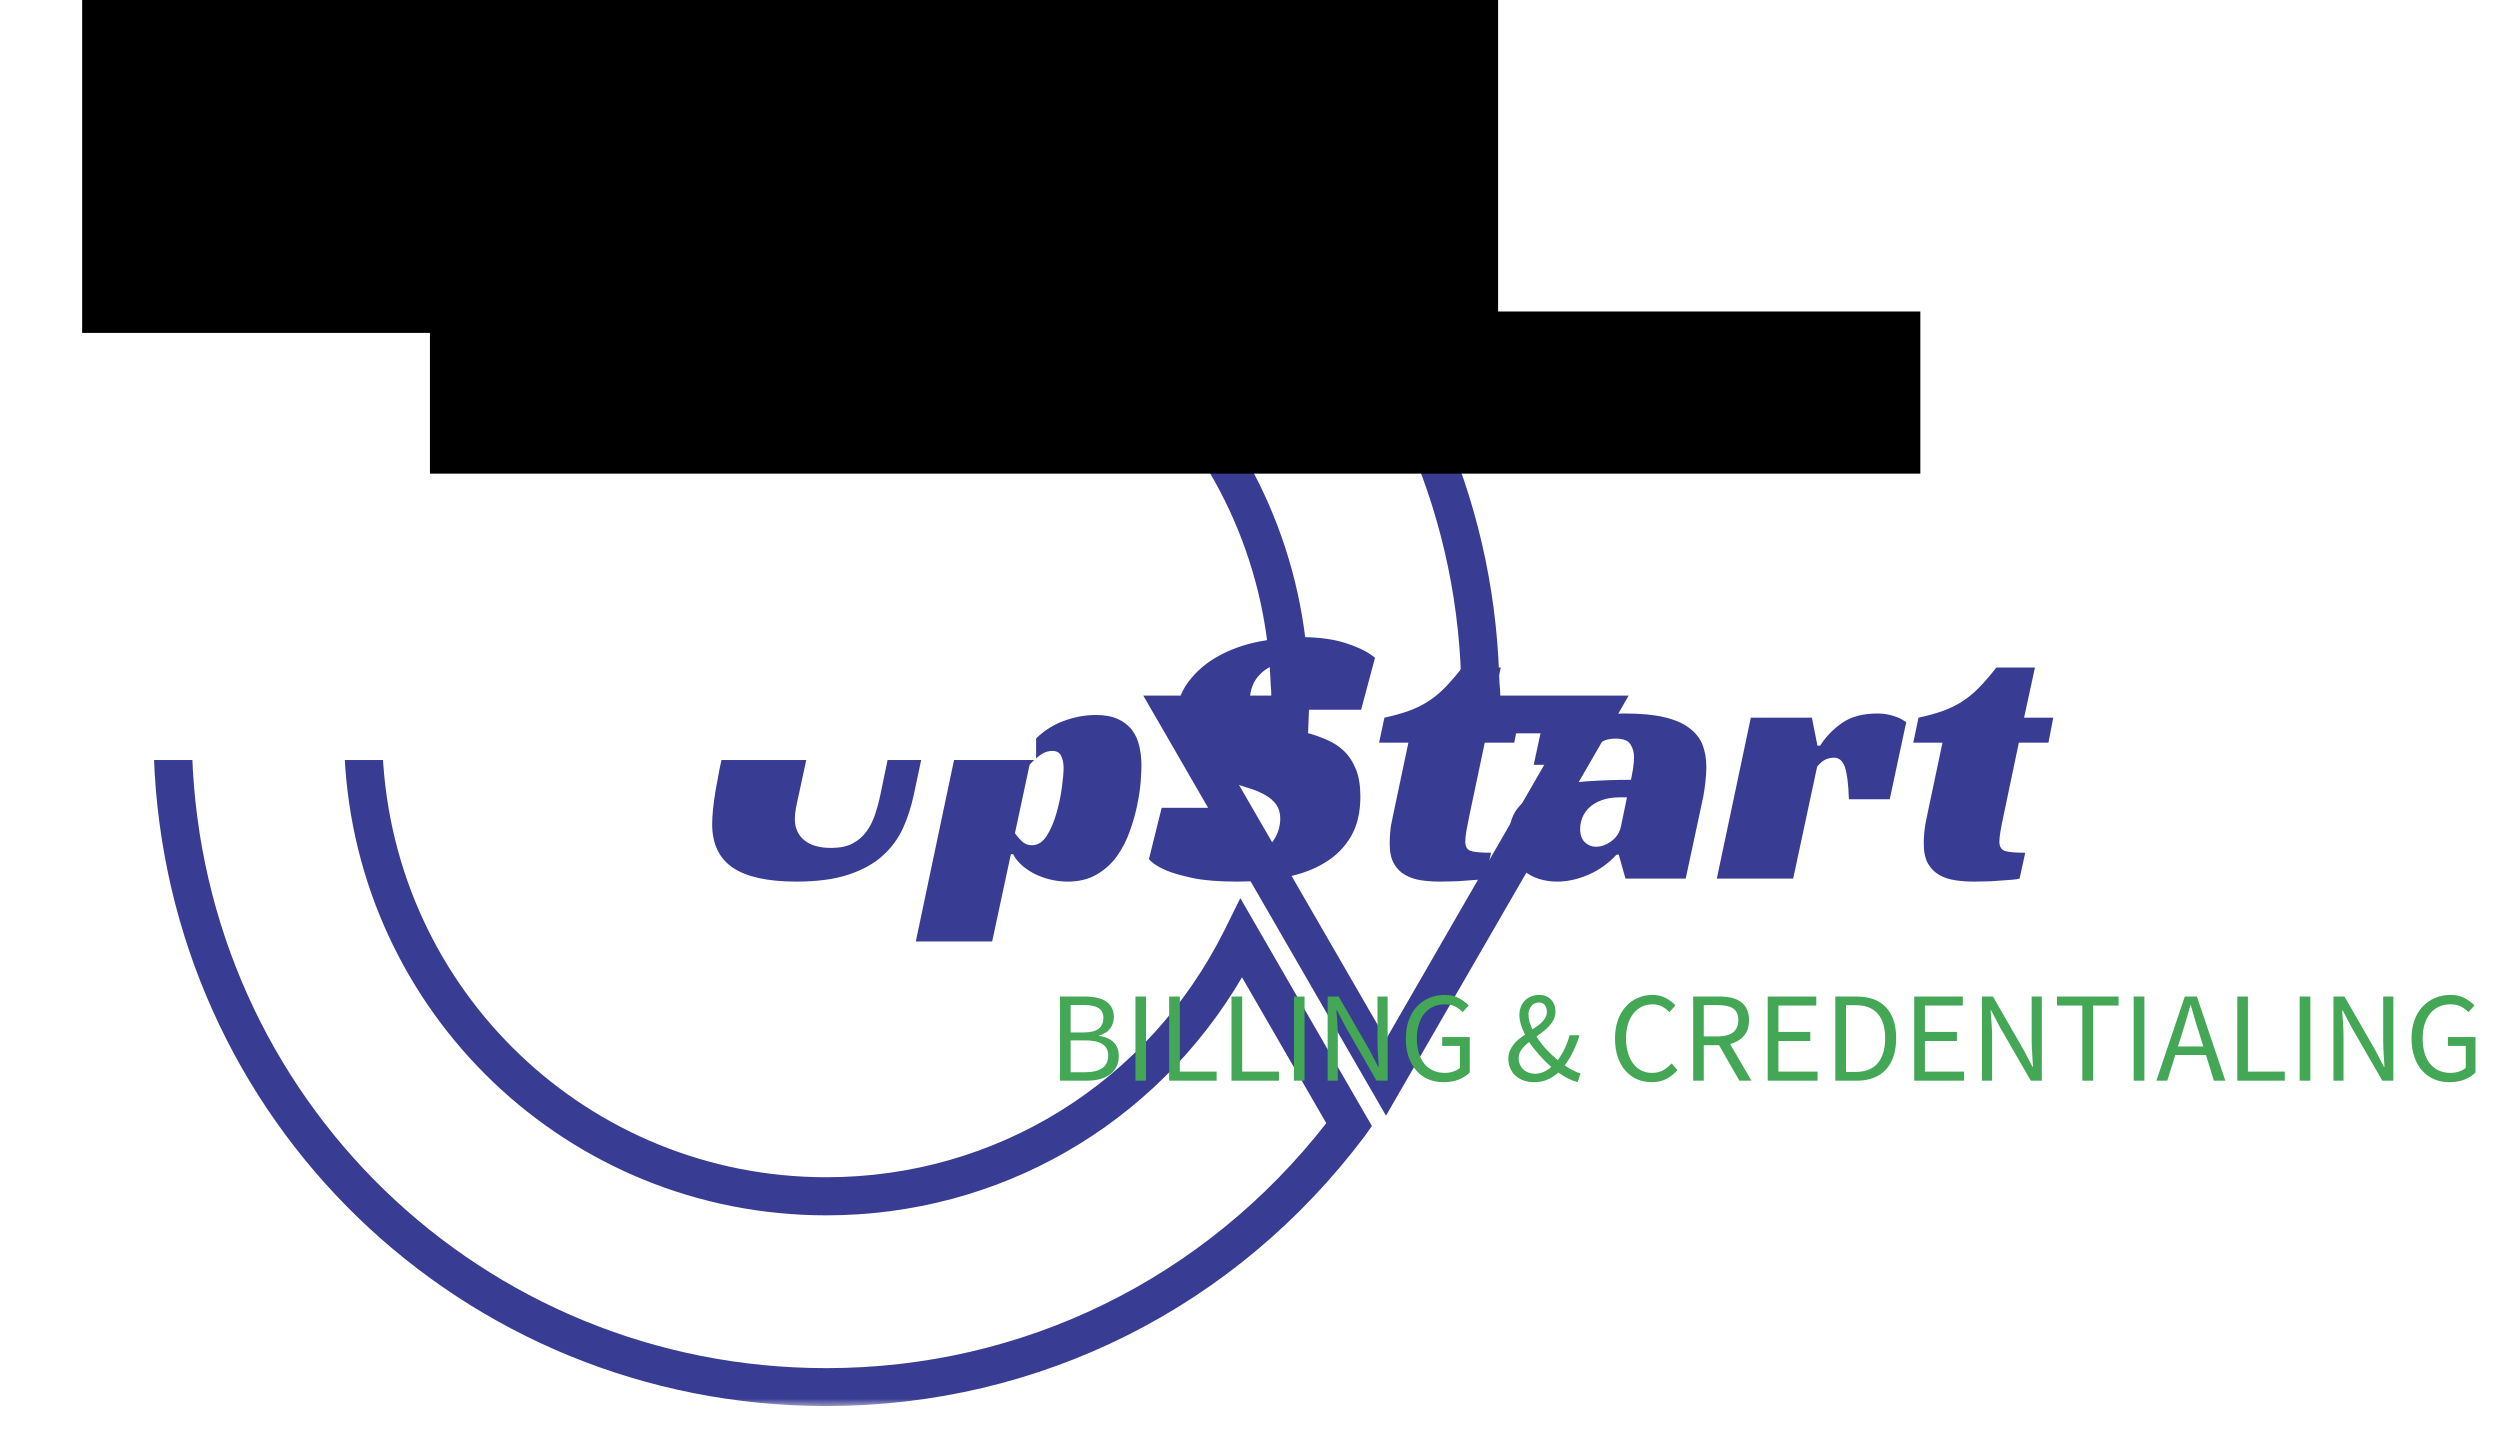 <svg xmlns="http://www.w3.org/2000/svg" xmlns:xlink="http://www.w3.org/1999/xlink" version="1.0" x="0" y="0" width="2400" height="1373.357" viewBox="53.118 58.117 233.764 133.767" preserveAspectRatio="xMidYMid meet" color-interpolation-filters="sRGB"><g><defs><linearGradient id="92" x1="0%" y1="0%" x2="100%" y2="0%"><stop offset="0%" stop-color="#fa71cd"></stop> <stop offset="100%" stop-color="#9b59b6"></stop></linearGradient><linearGradient id="93" x1="0%" y1="0%" x2="100%" y2="0%"><stop offset="0%" stop-color="#f9d423"></stop> <stop offset="100%" stop-color="#f83600"></stop></linearGradient><linearGradient id="94" x1="0%" y1="0%" x2="100%" y2="0%"><stop offset="0%" stop-color="#0064d2"></stop> <stop offset="100%" stop-color="#1cb0f6"></stop></linearGradient><linearGradient id="95" x1="0%" y1="0%" x2="100%" y2="0%"><stop offset="0%" stop-color="#f00978"></stop> <stop offset="100%" stop-color="#3f51b1"></stop></linearGradient><linearGradient id="96" x1="0%" y1="0%" x2="100%" y2="0%"><stop offset="0%" stop-color="#7873f5"></stop> <stop offset="100%" stop-color="#ec77ab"></stop></linearGradient><linearGradient id="97" x1="0%" y1="0%" x2="100%" y2="0%"><stop offset="0%" stop-color="#f9d423"></stop> <stop offset="100%" stop-color="#e14fad"></stop></linearGradient><linearGradient id="98" x1="0%" y1="0%" x2="100%" y2="0%"><stop offset="0%" stop-color="#009efd"></stop> <stop offset="100%" stop-color="#2af598"></stop></linearGradient><linearGradient id="99" x1="0%" y1="0%" x2="100%" y2="0%"><stop offset="0%" stop-color="#ffcc00"></stop> <stop offset="100%" stop-color="#00b140"></stop></linearGradient><linearGradient id="100" x1="0%" y1="0%" x2="100%" y2="0%"><stop offset="0%" stop-color="#d51007"></stop> <stop offset="100%" stop-color="#ff8177"></stop></linearGradient><linearGradient id="102" x1="0%" y1="0%" x2="100%" y2="0%"><stop offset="0%" stop-color="#a2b6df"></stop> <stop offset="100%" stop-color="#0c3483"></stop></linearGradient><linearGradient id="103" x1="0%" y1="0%" x2="100%" y2="0%"><stop offset="0%" stop-color="#7ac5d8"></stop> <stop offset="100%" stop-color="#eea2a2"></stop></linearGradient><linearGradient id="104" x1="0%" y1="0%" x2="100%" y2="0%"><stop offset="0%" stop-color="#00ecbc"></stop> <stop offset="100%" stop-color="#007adf"></stop></linearGradient><linearGradient id="105" x1="0%" y1="0%" x2="100%" y2="0%"><stop offset="0%" stop-color="#b88746"></stop> <stop offset="100%" stop-color="#fdf5a6"></stop></linearGradient></defs><g class="iconmbgsvg" transform="translate(55.41,60.408)"><g fill="#383c93" hollow-target="textRect"><g mask="url(#fd5e3f74-4fcf-4492-a752-6aa081820cad)"><g><rect fill="#383c93" fill-opacity="0" stroke-width="2" x="0" y="0" width="150" height="129.183" class="image-rect"></rect> <svg filter="url(#colors4992442533)" x="0" y="0" width="150" height="129.183" filtersec="colorsf6495325776" class="image-svg-svg primary" style="overflow: visible;"><svg xmlns="http://www.w3.org/2000/svg" xmlns:xlink="http://www.w3.org/1999/xlink" version="1.1" x="0px" y="0px" viewBox="0.727 1.32 8.546 7.36" enable-background="new 0 0 10 10" xml:space="preserve"><g><path d="M7.12,6.144C6.715,6.956,5.903,7.461,4.999,7.461c-1.266,0-2.304-0.991-2.364-2.257L2.633,5.161   C2.631,5.142,2.63,5.124,2.63,5.106h0.684L2.02,2.868L0.727,5.106h0.684c0,0.021,0.002,0.041,0.003,0.061l0.002,0.045   C1.481,7.157,3.056,8.68,4.999,8.68c1.135,0,2.18-0.524,2.867-1.437l0.039-0.055L7.204,5.974L7.12,6.144z M7.662,7.173   c-0.648,0.83-1.615,1.305-2.663,1.305c-1.833,0-3.318-1.438-3.379-3.272L1.617,5.153C1.616,5.132,1.614,5.112,1.614,5.091   c0-0.014,0-0.025,0.001-0.039c0.001-0.016,0.002-0.029,0.002-0.044l0.002-0.104H1.079L2.02,3.273l0.941,1.631H2.434l-0.005,0.13   C2.428,5.053,2.427,5.072,2.427,5.091c0,0.028,0.001,0.057,0.003,0.084l0.002,0.039c0.065,1.374,1.192,2.45,2.566,2.45   c0.92,0,1.752-0.48,2.215-1.268L7.662,7.173z"></path><path d="M8.589,4.894c0-0.021-0.002-0.041-0.004-0.061L8.583,4.788C8.518,2.843,6.944,1.32,4.999,1.32   c-1.133,0-2.178,0.523-2.865,1.437L2.093,2.812l0.701,1.214l0.085-0.169c0.405-0.813,1.217-1.317,2.12-1.317   c1.267,0,2.305,0.991,2.365,2.257l0.002,0.043c0.002,0.018,0.003,0.036,0.003,0.055H6.687l1.293,2.238l1.293-2.238H8.589z    M7.038,5.096h0.527l0.005-0.13c0.001-0.019,0.003-0.039,0.003-0.058c0-0.028-0.002-0.056-0.004-0.083L7.567,4.786   C7.502,3.411,6.374,2.335,4.999,2.335c-0.918,0-1.75,0.481-2.213,1.27L2.337,2.825c0.648-0.829,1.615-1.303,2.662-1.303   c1.834,0,3.319,1.438,3.381,3.271l0.003,0.053c0.001,0.021,0.003,0.041,0.003,0.062c0,0.013-0.002,0.026-0.002,0.04   C8.382,4.963,8.382,4.978,8.381,4.993L8.378,5.096H8.92l-0.94,1.63L7.038,5.096z"></path></g></svg></svg> <defs><filter id="colors4992442533"><feColorMatrix type="matrix" values="0 0 0 0 0.262  0 0 0 0 0.652  0 0 0 0 0.336  0 0 0 1 0" class="icon-feColorMatrix "></feColorMatrix></filter> <filter id="colorsf6495325776"><feColorMatrix type="matrix" values="0 0 0 0 0.996  0 0 0 0 0.996  0 0 0 0 0.996  0 0 0 1 0" class="icon-fecolormatrix"></feColorMatrix></filter> <filter id="colorsb3159018202"><feColorMatrix type="matrix" values="0 0 0 0 0  0 0 0 0 0  0 0 0 0 0  0 0 0 1 0" class="icon-fecolormatrix"></feColorMatrix></filter></defs></g></g> <g transform="translate(64.3,57.284)"><g fill-rule="" class="tp-name" transform="translate(0,0)"><g transform="scale(1)"><g><path d="M12.43-22.23L9.35-7.95Q9.17-7.18 9.07-6.62 8.96-6.06 8.96-5.57L8.96-5.57Q8.96-4.34 9.82-3.61 10.68-2.87 12.36-2.87L12.36-2.87Q13.58-2.87 14.37-3.29 15.16-3.71 15.66-4.41 16.17-5.11 16.47-6.02 16.77-6.93 16.98-7.95L16.98-7.95 19.95-22.23 23.14-22.23 20.09-7.88Q19.74-6.2 19.08-4.73 18.41-3.26 17.17-2.14 15.93-1.02 13.97-0.37 12.01 0.28 9.1 0.28L9.1 0.28Q5.08 0.28 3.15-1.03 1.23-2.35 1.23-5.08L1.23-5.08Q1.23-6.3 1.54-8.19 1.86-10.08 2.35-12.29L2.35-12.29 4.48-22.23 12.43-22.23ZM29.16-2.28L27.41 5.88 20.27 5.88 24.68-15.05 30.38-15.05 31.01-12.81 31.22-12.81Q32.48-14.14 34.04-14.72 35.59-15.3 37.1-15.3L37.1-15.3Q38.33-15.3 39.15-14.93 39.97-14.56 40.46-13.93 40.95-13.3 41.16-12.43 41.37-11.55 41.37-10.57L41.37-10.57Q41.37-10.08 41.3-9.1 41.23-8.12 40.98-6.91 40.74-5.71 40.28-4.43 39.83-3.15 39.08-2.1 38.33-1.05 37.19-0.39 36.05 0.28 34.48 0.28L34.48 0.28Q33.6 0.28 32.78 0.07 31.96-0.14 31.29-0.49 30.63-0.84 30.12-1.31 29.61-1.79 29.37-2.28L29.37-2.28 29.16-2.28ZM31.12-3.12L31.12-3.12Q31.96-3.12 32.52-4.01 33.08-4.9 33.42-6.11 33.77-7.32 33.93-8.52 34.09-9.73 34.09-10.33L34.09-10.33Q34.09-11.03 33.86-11.48 33.64-11.94 33.04-11.94L33.04-11.94Q32.38-11.94 31.78-11.46 31.19-10.99 30.91-10.64L30.91-10.64 29.54-4.24Q29.82-3.85 30.2-3.48 30.59-3.12 31.12-3.12ZM61.91-15.79L56.1-15.79Q56.21-16.31 56.21-17.22L56.21-17.22Q56.21-17.75 56.14-18.25 56.07-18.76 55.89-19.16 55.72-19.57 55.37-19.79 55.02-20.02 54.46-20.02L54.46-20.02Q53.83-20.02 53.3-19.74 52.78-19.46 52.38-19.02 51.97-18.59 51.75-18.01 51.52-17.43 51.52-16.8L51.52-16.8Q51.52-15.89 51.99-15.4 52.46-14.91 53.23-14.6 54-14.28 54.98-14.07 55.97-13.86 57.02-13.58L57.02-13.58Q57.89-13.34 58.77-12.95 59.64-12.57 60.32-11.92 61-11.27 61.42-10.24 61.84-9.21 61.84-7.67L61.84-7.67Q61.84-5.46 60.97-3.96 60.09-2.45 58.55-1.51 57.02-0.56 54.9-0.14 52.78 0.28 50.3 0.28L50.3 0.28Q47.77 0.28 46.18-0.05 44.59-0.39 43.68-0.77L43.68-0.77Q42.59-1.23 42.07-1.82L42.07-1.82 43.26-6.62 49.42-6.62Q49.38-6.3 49.35-5.76 49.31-5.22 49.31-4.9L49.31-4.9Q49.31-4.48 49.42-4.03 49.52-3.57 49.75-3.19 49.98-2.8 50.4-2.56 50.82-2.31 51.45-2.31L51.45-2.31Q52.15-2.31 52.69-2.63 53.23-2.94 53.6-3.41 53.97-3.89 54.16-4.46 54.35-5.04 54.35-5.6L54.35-5.6Q54.35-6.37 53.99-6.9 53.62-7.42 52.99-7.79 52.36-8.16 51.54-8.42 50.71-8.68 49.84-8.96L49.84-8.96Q49-9.21 48.07-9.56 47.14-9.91 46.38-10.54 45.6-11.17 45.1-12.13 44.59-13.09 44.59-14.6L44.59-14.6Q44.59-16.84 45.73-18.36 46.86-19.88 48.6-20.83 50.33-21.77 52.39-22.17 54.46-22.58 56.31-22.58L56.31-22.58Q58.77-22.58 60.53-22 62.3-21.42 63.21-20.65L63.21-20.65 61.91-15.79ZM63.59-12.71L64.09-15.05Q65.38-15.33 66.36-15.68 67.34-16.03 68.16-16.56 68.98-17.08 69.74-17.85 70.49-18.62 71.37-19.74L71.37-19.74 74.97-19.74 73.95-15.05 76.69-15.05 76.23-12.71 73.47-12.71 72.03-5.88Q71.86-5.08 71.75-4.45 71.65-3.82 71.65-3.47L71.65-3.47Q71.65-2.77 72.15-2.59 72.66-2.42 74.06-2.42L74.06-2.42 73.53 0Q73.29 0.07 72.78 0.11 72.28 0.14 71.66 0.19 71.05 0.25 70.4 0.26 69.75 0.28 69.27 0.28L69.27 0.28Q68.39 0.28 67.55 0.16 66.71 0.04 66.05-0.33 65.38-0.7 64.98-1.4 64.58-2.1 64.58-3.29L64.58-3.29Q64.58-3.71 64.63-4.34 64.68-4.97 64.86-5.74L64.86-5.74 66.33-12.71 63.59-12.71ZM78.05-10.64L78.72-13.76Q80.5-14.63 82.37-15.03 84.25-15.44 86.56-15.44L86.56-15.44Q88.8-15.44 90.27-15.09 91.74-14.74 92.61-14.07 93.49-13.41 93.84-12.5 94.19-11.59 94.19-10.43L94.19-10.43Q94.19-9.77 94.1-9 94.01-8.23 93.91-7.7L93.91-7.7 92.26 0 86.63 0 86-2.24 85.79-2.24Q84.67-1.02 83.18-0.37 81.69 0.28 80.22 0.28L80.22 0.28Q79.38 0.28 78.58 0.04 77.77-0.21 77.14-0.72 76.51-1.23 76.13-2.01 75.74-2.8 75.74-3.92L75.74-3.92Q75.74-5.74 76.74-6.81 77.74-7.88 79.36-8.42 80.99-8.96 83.04-9.1 85.09-9.24 87.15-9.24L87.15-9.24Q87.22-9.59 87.33-10.24 87.43-10.89 87.43-11.38L87.43-11.38Q87.43-12.01 87.1-12.55 86.77-13.09 85.72-13.09L85.72-13.09Q84.49-13.09 83.91-12.37 83.34-11.66 83.16-10.64L83.16-10.64 78.05-10.64ZM86.21-4.9L86.77-7.6 86.14-7.6Q85.12-7.6 84.4-7.33 83.69-7.07 83.25-6.65 82.81-6.23 82.6-5.71 82.39-5.18 82.39-4.66L82.39-4.66Q82.39-3.82 82.83-3.4 83.27-2.98 83.86-2.98L83.86-2.98Q84.6-2.98 85.31-3.5 86.03-4.03 86.21-4.9L86.21-4.9ZM95.17 0L98.35-15.05 104.06-15.05 104.58-12.43 104.83-12.43Q105.63-13.69 106.89-14.56 108.15-15.44 110.22-15.44L110.22-15.44Q110.36-15.44 110.65-15.42 110.95-15.4 111.32-15.31 111.69-15.23 112.09-15.07 112.49-14.91 112.88-14.63L112.88-14.63 111.34-7.42 107.52-7.42Q107.45-9.59 107.14-10.45 106.82-11.31 106.12-11.31L106.12-11.31Q105.77-11.31 105.37-11.15 104.97-10.99 104.55-10.47L104.55-10.47 102.31 0 95.17 0ZM113.54-12.71L114.03-15.05Q115.33-15.33 116.31-15.68 117.29-16.03 118.11-16.56 118.93-17.08 119.68-17.85 120.44-18.62 121.31-19.74L121.31-19.74 124.92-19.74 123.9-15.05 126.63-15.05 126.18-12.71 123.41-12.71 121.98-5.88Q121.8-5.08 121.7-4.45 121.59-3.82 121.59-3.47L121.59-3.47Q121.59-2.77 122.1-2.59 122.61-2.42 124.01-2.42L124.01-2.42 123.48 0Q123.24 0.07 122.73 0.11 122.22 0.14 121.61 0.19 121 0.25 120.35 0.26 119.7 0.28 119.21 0.28L119.21 0.28Q118.34 0.28 117.5 0.16 116.66 0.04 115.99-0.33 115.33-0.7 114.92-1.4 114.52-2.1 114.52-3.29L114.52-3.29Q114.52-3.71 114.57-4.34 114.63-4.97 114.8-5.74L114.8-5.74 116.27-12.71 113.54-12.71Z" transform="translate(-1.23, 22.58)"></path></g> </g></g> <g fill-rule="" class="tp-slogan" fill="#43a756" transform="translate(32.52,33.46)"> <g transform="scale(1, 1)"><g transform="scale(1)"><path d="M1.08 0L1.08-7.87L3.42-7.87Q4.02-7.87 4.52-7.76Q5.02-7.66 5.37-7.43Q5.72-7.20 5.92-6.83Q6.12-6.47 6.12-5.95L6.12-5.95Q6.12-5.36 5.78-4.89Q5.45-4.42 4.75-4.24L4.75-4.24L4.75-4.19Q5.62-4.06 6.10-3.59Q6.58-3.12 6.58-2.30L6.58-2.30Q6.58-1.73 6.36-1.30Q6.14-0.86 5.75-0.58Q5.35-0.29 4.80-0.14Q4.25 0 3.59 0L3.59 0L1.08 0ZM2.08-4.51L3.24-4.51Q4.26-4.51 4.70-4.86Q5.14-5.21 5.14-5.87L5.14-5.87Q5.14-6.52 4.67-6.80Q4.21-7.08 3.29-7.08L3.29-7.08L2.08-7.08L2.08-4.51ZM2.08-0.79L3.44-0.79Q4.46-0.79 5.03-1.17Q5.59-1.55 5.59-2.35L5.59-2.35Q5.59-3.08 5.04-3.43Q4.49-3.77 3.44-3.77L3.44-3.77L2.08-3.77L2.08-0.79ZM8.14 0L8.14-7.87L9.13-7.87L9.13 0L8.14 0ZM11.29 0L11.29-7.87L12.29-7.87L12.29-0.85L15.73-0.85L15.73 0L11.29 0ZM17.12 0L17.12-7.87L18.12-7.87L18.12-0.85L21.56-0.85L21.56 0L17.12 0ZM22.96 0L22.96-7.87L23.95-7.87L23.95 0L22.96 0ZM26.11 0L26.11-7.87L27.14-7.87L29.99-2.93L30.84-1.30L30.89-1.30Q30.85-1.90 30.81-2.54Q30.77-3.18 30.77-3.80L30.77-3.80L30.77-7.87L31.72-7.87L31.72 0L30.68 0L27.83-4.96L26.98-6.58L26.93-6.58Q26.98-5.98 27.02-5.36Q27.06-4.74 27.06-4.12L27.06-4.12L27.06 0L26.11 0ZM33.42-3.94L33.42-3.94Q33.42-4.88 33.69-5.64Q33.96-6.40 34.45-6.92Q34.93-7.45 35.59-7.73Q36.25-8.02 37.04-8.02L37.04-8.02Q37.86-8.02 38.41-7.71Q38.95-7.40 39.30-7.04L39.30-7.04L38.74-6.41Q38.44-6.72 38.05-6.93Q37.66-7.14 37.06-7.14L37.06-7.14Q36.46-7.14 35.98-6.92Q35.50-6.70 35.16-6.28Q34.82-5.87 34.64-5.28Q34.45-4.69 34.45-3.96L34.45-3.96Q34.45-3.22 34.63-2.62Q34.80-2.03 35.13-1.61Q35.46-1.19 35.95-0.96Q36.43-0.73 37.07-0.73L37.07-0.73Q37.49-0.73 37.87-0.86Q38.24-0.98 38.48-1.20L38.48-1.20L38.48-3.25L36.82-3.25L36.82-4.08L39.40-4.08L39.40-0.77Q39.01-0.37 38.38-0.11Q37.75 0.14 36.96 0.14L36.96 0.14Q36.18 0.14 35.53-0.13Q34.88-0.41 34.42-0.93Q33.95-1.45 33.68-2.21Q33.42-2.98 33.42-3.94ZM43.97-2.10L43.97-2.10Q43.97-1.78 44.09-1.51Q44.21-1.24 44.42-1.04Q44.63-0.85 44.91-0.75Q45.19-0.65 45.52-0.65L45.52-0.65Q45.92-0.65 46.30-0.82Q46.67-0.98 47.02-1.28L47.02-1.28Q46.44-1.79 45.91-2.39Q45.37-2.99 44.95-3.62L44.95-3.62Q44.53-3.29 44.25-2.92Q43.97-2.56 43.97-2.10ZM44.89-6.17L44.89-6.17Q44.89-5.84 44.99-5.50Q45.10-5.15 45.26-4.79L45.26-4.79Q45.53-4.97 45.77-5.15Q46.02-5.34 46.21-5.54Q46.39-5.74 46.50-5.96Q46.61-6.18 46.61-6.44L46.61-6.44Q46.61-6.79 46.43-7.05Q46.26-7.31 45.86-7.31L45.86-7.31Q45.42-7.31 45.16-6.98Q44.89-6.66 44.89-6.17ZM49.75-0.67L49.49 0.14Q49.07 0.02 48.61-0.20Q48.16-0.42 47.68-0.76L47.68-0.76Q47.22-0.35 46.66-0.10Q46.10 0.14 45.41 0.14L45.41 0.14Q44.87 0.14 44.43-0.02Q43.99-0.18 43.67-0.47Q43.36-0.76 43.18-1.16Q43.01-1.56 43.01-2.04L43.01-2.04Q43.01-2.44 43.13-2.76Q43.26-3.08 43.48-3.36Q43.69-3.64 43.97-3.87Q44.26-4.10 44.56-4.31L44.56-4.31Q44.32-4.80 44.18-5.26Q44.04-5.72 44.04-6.16L44.04-6.16Q44.04-6.55 44.17-6.89Q44.30-7.22 44.54-7.48Q44.78-7.73 45.12-7.87Q45.46-8.02 45.86-8.02L45.86-8.02Q46.60-8.02 47.00-7.58Q47.41-7.15 47.41-6.46L47.41-6.46Q47.41-6.07 47.26-5.75Q47.10-5.42 46.85-5.14Q46.60-4.86 46.28-4.61Q45.96-4.37 45.64-4.13L45.64-4.13Q46.02-3.52 46.54-2.95Q47.06-2.39 47.63-1.92L47.63-1.92Q47.99-2.41 48.27-2.99Q48.55-3.56 48.73-4.25L48.73-4.25L49.66-4.25Q49.42-3.47 49.08-2.76Q48.74-2.05 48.28-1.43L48.28-1.43Q48.68-1.15 49.06-0.96Q49.43-0.77 49.75-0.67L49.75-0.67ZM52.98-3.94L52.98-3.94Q52.98-4.88 53.24-5.64Q53.51-6.40 53.98-6.92Q54.44-7.45 55.09-7.73Q55.73-8.02 56.48-8.02L56.48-8.02Q57.20-8.02 57.74-7.72Q58.28-7.43 58.63-7.04L58.63-7.04L58.07-6.41Q57.76-6.74 57.38-6.94Q57-7.14 56.50-7.14L56.50-7.14Q55.93-7.14 55.48-6.92Q55.02-6.70 54.70-6.28Q54.37-5.87 54.19-5.28Q54.01-4.69 54.01-3.96L54.01-3.96Q54.01-3.22 54.19-2.62Q54.36-2.03 54.67-1.61Q54.98-1.19 55.43-0.96Q55.88-0.73 56.45-0.73L56.45-0.73Q57.02-0.73 57.45-0.96Q57.88-1.19 58.26-1.61L58.26-1.61L58.82-1.00Q58.36-0.46 57.77-0.16Q57.18 0.14 56.42 0.14L56.42 0.14Q55.68 0.14 55.05-0.13Q54.42-0.41 53.96-0.93Q53.50-1.45 53.24-2.21Q52.98-2.98 52.98-3.94ZM61.28-7.07L61.28-4.14L62.60-4.14Q63.53-4.14 64.02-4.52Q64.51-4.90 64.51-5.66L64.51-5.66Q64.51-6.44 64.02-6.76Q63.53-7.07 62.60-7.07L62.60-7.07L61.28-7.07ZM65.74 0L64.61 0L62.71-3.32L61.28-3.32L61.28 0L60.29 0L60.29-7.87L62.75-7.87Q63.35-7.87 63.86-7.76Q64.37-7.64 64.73-7.38Q65.10-7.12 65.30-6.70Q65.51-6.28 65.51-5.66L65.51-5.66Q65.51-4.74 65.03-4.19Q64.55-3.64 63.74-3.43L63.74-3.43L65.74 0ZM67.26 0L67.26-7.87L71.80-7.87L71.80-7.03L68.26-7.03L68.26-4.56L71.24-4.56L71.24-3.71L68.26-3.71L68.26-0.85L71.92-0.85L71.92 0L67.26 0ZM73.58 0L73.58-7.87L75.55-7.87Q77.38-7.87 78.32-6.86Q79.27-5.86 79.27-3.97L79.27-3.97Q79.27-3.04 79.03-2.30Q78.79-1.56 78.32-1.05Q77.86-0.54 77.17-0.27Q76.49 0 75.60 0L75.60 0L73.58 0ZM74.58-0.82L75.48-0.82Q76.86-0.82 77.55-1.64Q78.24-2.47 78.24-3.97L78.24-3.97Q78.24-5.47 77.55-6.26Q76.86-7.06 75.48-7.06L75.48-7.06L74.58-7.06L74.58-0.82ZM80.96 0L80.96-7.87L85.50-7.87L85.50-7.03L81.96-7.03L81.96-4.56L84.95-4.56L84.95-3.71L81.96-3.71L81.96-0.85L85.62-0.85L85.62 0L80.96 0ZM87.29 0L87.29-7.87L88.32-7.87L91.16-2.93L92.02-1.30L92.06-1.30Q92.03-1.90 91.99-2.54Q91.94-3.18 91.94-3.80L91.94-3.80L91.94-7.87L92.89-7.87L92.89 0L91.86 0L89.00-4.96L88.15-6.58L88.10-6.58Q88.15-5.98 88.19-5.36Q88.24-4.74 88.24-4.12L88.24-4.12L88.24 0L87.29 0ZM96.68 0L96.68-7.03L94.31-7.03L94.31-7.87L100.07-7.87L100.07-7.03L97.69-7.03L97.69 0L96.68 0ZM101.48 0L101.48-7.87L102.48-7.87L102.48 0L101.48 0ZM105.62-3.20L107.99-3.20L107.62-4.40Q107.40-5.06 107.21-5.72Q107.02-6.37 106.82-7.06L106.82-7.06L106.78-7.06Q106.60-6.37 106.40-5.72Q106.21-5.06 106.00-4.40L106.00-4.40L105.62-3.20ZM108.98 0L108.24-2.40L105.37-2.40L104.62 0L103.60 0L106.26-7.87L107.39-7.87L110.05 0L108.98 0ZM111.17 0L111.17-7.87L112.16-7.87L112.16-0.85L115.61-0.85L115.61 0L111.17 0ZM117.00 0L117.00-7.87L118.00-7.87L118.00 0L117.00 0ZM120.16 0L120.16-7.87L121.19-7.87L124.03-2.93L124.88-1.30L124.93-1.30Q124.90-1.90 124.85-2.54Q124.81-3.18 124.81-3.80L124.81-3.80L124.81-7.87L125.76-7.87L125.76 0L124.73 0L121.87-4.96L121.02-6.58L120.97-6.58Q121.02-5.98 121.06-5.36Q121.10-4.74 121.10-4.12L121.10-4.12L121.10 0L120.16 0ZM127.46-3.94L127.46-3.94Q127.46-4.88 127.73-5.64Q128.00-6.40 128.49-6.92Q128.98-7.45 129.64-7.73Q130.30-8.02 131.09-8.02L131.09-8.02Q131.90-8.02 132.45-7.71Q133.00-7.40 133.34-7.04L133.34-7.04L132.78-6.41Q132.48-6.72 132.09-6.93Q131.70-7.14 131.10-7.14L131.10-7.14Q130.50-7.14 130.02-6.92Q129.54-6.70 129.20-6.28Q128.87-5.87 128.68-5.28Q128.50-4.69 128.50-3.96L128.50-3.96Q128.50-3.22 128.67-2.62Q128.84-2.03 129.17-1.61Q129.50-1.19 129.99-0.96Q130.48-0.73 131.11-0.73L131.11-0.73Q131.53-0.73 131.91-0.86Q132.29-0.98 132.53-1.20L132.53-1.20L132.53-3.25L130.86-3.25L130.86-4.08L133.44-4.08L133.44-0.77Q133.06-0.37 132.43-0.11Q131.80 0.14 131.00 0.14L131.00 0.14Q130.22 0.14 129.58-0.13Q128.93-0.41 128.46-0.93Q127.99-1.45 127.73-2.21Q127.46-2.98 127.46-3.94Z" transform="translate(-1.08, 8.016)"></path></g></g></g></g></g></g><mask id="fd5e3f74-4fcf-4492-a752-6aa081820cad"><g fill="white"><g><rect fill-opacity="1" stroke-width="2" x="0" y="0" width="150" height="129.183" class="image-rect"></rect> <svg x="0" y="0" width="150" height="129.183" class="image-svg-svg primary" style="overflow: visible;" filter="url(#colorsf6495325776)"><svg xmlns="http://www.w3.org/2000/svg" xmlns:xlink="http://www.w3.org/1999/xlink" version="1.1" x="0px" y="0px" viewBox="0.727 1.32 8.546 7.36" enable-background="new 0 0 10 10" xml:space="preserve"><g><path d="M7.12,6.144C6.715,6.956,5.903,7.461,4.999,7.461c-1.266,0-2.304-0.991-2.364-2.257L2.633,5.161   C2.631,5.142,2.63,5.124,2.63,5.106h0.684L2.02,2.868L0.727,5.106h0.684c0,0.021,0.002,0.041,0.003,0.061l0.002,0.045   C1.481,7.157,3.056,8.68,4.999,8.68c1.135,0,2.18-0.524,2.867-1.437l0.039-0.055L7.204,5.974L7.12,6.144z M7.662,7.173   c-0.648,0.83-1.615,1.305-2.663,1.305c-1.833,0-3.318-1.438-3.379-3.272L1.617,5.153C1.616,5.132,1.614,5.112,1.614,5.091   c0-0.014,0-0.025,0.001-0.039c0.001-0.016,0.002-0.029,0.002-0.044l0.002-0.104H1.079L2.02,3.273l0.941,1.631H2.434l-0.005,0.13   C2.428,5.053,2.427,5.072,2.427,5.091c0,0.028,0.001,0.057,0.003,0.084l0.002,0.039c0.065,1.374,1.192,2.45,2.566,2.45   c0.92,0,1.752-0.48,2.215-1.268L7.662,7.173z"></path><path d="M8.589,4.894c0-0.021-0.002-0.041-0.004-0.061L8.583,4.788C8.518,2.843,6.944,1.32,4.999,1.32   c-1.133,0-2.178,0.523-2.865,1.437L2.093,2.812l0.701,1.214l0.085-0.169c0.405-0.813,1.217-1.317,2.12-1.317   c1.267,0,2.305,0.991,2.365,2.257l0.002,0.043c0.002,0.018,0.003,0.036,0.003,0.055H6.687l1.293,2.238l1.293-2.238H8.589z    M7.038,5.096h0.527l0.005-0.13c0.001-0.019,0.003-0.039,0.003-0.058c0-0.028-0.002-0.056-0.004-0.083L7.567,4.786   C7.502,3.411,6.374,2.335,4.999,2.335c-0.918,0-1.75,0.481-2.213,1.27L2.337,2.825c0.648-0.829,1.615-1.303,2.662-1.303   c1.834,0,3.319,1.438,3.381,3.271l0.003,0.053c0.001,0.021,0.003,0.041,0.003,0.062c0,0.013-0.002,0.026-0.002,0.04   C8.382,4.963,8.382,4.978,8.381,4.993L8.378,5.096H8.92l-0.94,1.63L7.038,5.096z"></path></g></svg></svg> <defs> </defs></g></g> <g transform="translate(64.3,57.284)"><rect fill="black" fill-opacity="1" x="-3.5" y="-3.5" width="132.4" height="35.46"></rect><rect fill="black" fill-opacity="1" x="-3.5" y="-3.5" transform="translate(32.52,33.46)" width="139.36" height="15.16"></rect></g><g transform="translate(64.3,57.284)" fill="black"><g fill-rule="" class="tp-name" transform="translate(0,0)"><g transform="scale(1)"><g><path d="M12.43-22.23L9.35-7.95Q9.17-7.18 9.07-6.62 8.96-6.06 8.96-5.57L8.96-5.57Q8.96-4.34 9.82-3.61 10.68-2.87 12.36-2.87L12.36-2.87Q13.58-2.87 14.37-3.29 15.16-3.71 15.66-4.41 16.17-5.11 16.47-6.02 16.77-6.93 16.98-7.95L16.98-7.95 19.95-22.23 23.14-22.23 20.09-7.88Q19.74-6.2 19.08-4.73 18.41-3.26 17.17-2.14 15.93-1.02 13.97-0.37 12.01 0.28 9.1 0.28L9.1 0.28Q5.08 0.28 3.15-1.03 1.23-2.35 1.23-5.08L1.23-5.08Q1.23-6.3 1.54-8.19 1.86-10.08 2.35-12.29L2.35-12.29 4.48-22.23 12.43-22.23ZM29.16-2.28L27.41 5.88 20.27 5.88 24.68-15.05 30.38-15.05 31.01-12.81 31.22-12.81Q32.48-14.14 34.04-14.72 35.59-15.3 37.1-15.3L37.1-15.3Q38.33-15.3 39.15-14.93 39.97-14.56 40.46-13.93 40.95-13.3 41.16-12.43 41.37-11.55 41.37-10.57L41.37-10.57Q41.37-10.08 41.3-9.1 41.23-8.12 40.98-6.91 40.74-5.71 40.28-4.43 39.83-3.15 39.08-2.1 38.33-1.05 37.19-0.39 36.05 0.28 34.48 0.28L34.48 0.28Q33.6 0.28 32.78 0.07 31.96-0.14 31.29-0.49 30.63-0.84 30.12-1.31 29.61-1.79 29.37-2.28L29.37-2.28 29.16-2.28ZM31.12-3.12L31.12-3.12Q31.96-3.12 32.52-4.01 33.08-4.9 33.42-6.11 33.77-7.32 33.93-8.52 34.09-9.73 34.09-10.33L34.09-10.33Q34.09-11.03 33.86-11.48 33.64-11.94 33.04-11.94L33.04-11.94Q32.38-11.94 31.78-11.46 31.19-10.99 30.91-10.64L30.91-10.64 29.54-4.24Q29.82-3.85 30.2-3.48 30.59-3.12 31.12-3.12ZM61.91-15.79L56.1-15.79Q56.21-16.31 56.21-17.22L56.21-17.22Q56.21-17.75 56.14-18.25 56.07-18.76 55.89-19.16 55.72-19.57 55.37-19.79 55.02-20.02 54.46-20.02L54.46-20.02Q53.83-20.02 53.3-19.74 52.78-19.46 52.38-19.02 51.97-18.59 51.75-18.01 51.52-17.43 51.52-16.8L51.52-16.8Q51.52-15.89 51.99-15.4 52.46-14.91 53.23-14.6 54-14.28 54.98-14.07 55.97-13.86 57.02-13.58L57.02-13.58Q57.89-13.34 58.77-12.95 59.64-12.57 60.32-11.92 61-11.27 61.42-10.24 61.84-9.21 61.84-7.67L61.84-7.67Q61.84-5.46 60.97-3.96 60.09-2.45 58.55-1.51 57.02-0.56 54.9-0.14 52.78 0.28 50.3 0.28L50.3 0.28Q47.77 0.28 46.18-0.05 44.59-0.39 43.68-0.77L43.68-0.77Q42.59-1.23 42.07-1.82L42.07-1.82 43.26-6.62 49.42-6.62Q49.38-6.3 49.35-5.76 49.31-5.22 49.31-4.9L49.31-4.9Q49.31-4.48 49.42-4.03 49.52-3.57 49.75-3.19 49.98-2.8 50.4-2.56 50.82-2.31 51.45-2.31L51.45-2.31Q52.15-2.31 52.69-2.63 53.23-2.94 53.6-3.41 53.97-3.89 54.16-4.46 54.35-5.04 54.35-5.6L54.35-5.6Q54.35-6.37 53.99-6.9 53.62-7.42 52.99-7.79 52.36-8.16 51.54-8.42 50.71-8.68 49.84-8.96L49.84-8.96Q49-9.21 48.07-9.56 47.14-9.91 46.38-10.54 45.6-11.17 45.1-12.13 44.59-13.09 44.59-14.6L44.59-14.6Q44.59-16.84 45.73-18.36 46.86-19.88 48.6-20.83 50.33-21.77 52.39-22.17 54.46-22.58 56.31-22.58L56.31-22.58Q58.77-22.58 60.53-22 62.3-21.42 63.21-20.65L63.21-20.65 61.91-15.79ZM63.59-12.71L64.09-15.05Q65.38-15.33 66.36-15.68 67.34-16.03 68.16-16.56 68.98-17.08 69.74-17.85 70.49-18.62 71.37-19.74L71.37-19.74 74.97-19.74 73.95-15.05 76.69-15.05 76.23-12.71 73.47-12.71 72.03-5.88Q71.86-5.08 71.75-4.45 71.65-3.82 71.65-3.47L71.65-3.47Q71.65-2.77 72.15-2.59 72.66-2.42 74.06-2.42L74.06-2.42 73.53 0Q73.29 0.07 72.78 0.11 72.28 0.14 71.66 0.19 71.05 0.25 70.4 0.26 69.75 0.28 69.27 0.28L69.27 0.28Q68.39 0.28 67.55 0.16 66.71 0.04 66.05-0.33 65.38-0.7 64.98-1.4 64.58-2.1 64.58-3.29L64.58-3.29Q64.58-3.71 64.63-4.34 64.68-4.97 64.86-5.74L64.86-5.74 66.33-12.71 63.59-12.71ZM78.05-10.64L78.72-13.76Q80.5-14.63 82.37-15.03 84.25-15.44 86.56-15.44L86.56-15.44Q88.8-15.44 90.27-15.09 91.74-14.74 92.61-14.07 93.49-13.41 93.84-12.5 94.19-11.59 94.19-10.43L94.19-10.43Q94.19-9.77 94.1-9 94.01-8.23 93.91-7.7L93.91-7.7 92.26 0 86.63 0 86-2.24 85.79-2.24Q84.67-1.02 83.18-0.37 81.69 0.28 80.22 0.28L80.22 0.28Q79.38 0.28 78.58 0.04 77.77-0.21 77.14-0.72 76.51-1.23 76.13-2.01 75.74-2.8 75.74-3.92L75.74-3.92Q75.74-5.74 76.74-6.81 77.74-7.88 79.36-8.42 80.99-8.96 83.04-9.1 85.09-9.24 87.15-9.24L87.15-9.24Q87.22-9.59 87.33-10.24 87.43-10.89 87.43-11.38L87.43-11.38Q87.43-12.01 87.1-12.55 86.77-13.09 85.72-13.09L85.72-13.09Q84.49-13.09 83.91-12.37 83.34-11.66 83.16-10.64L83.16-10.64 78.05-10.64ZM86.21-4.9L86.77-7.6 86.14-7.6Q85.12-7.6 84.4-7.33 83.69-7.07 83.25-6.65 82.81-6.23 82.6-5.71 82.39-5.18 82.39-4.66L82.39-4.66Q82.39-3.82 82.83-3.4 83.27-2.98 83.86-2.98L83.86-2.98Q84.6-2.98 85.31-3.5 86.03-4.03 86.21-4.9L86.21-4.9ZM95.17 0L98.35-15.05 104.06-15.05 104.58-12.43 104.83-12.43Q105.63-13.69 106.89-14.56 108.15-15.44 110.22-15.44L110.22-15.44Q110.36-15.44 110.65-15.42 110.95-15.4 111.32-15.31 111.69-15.23 112.09-15.07 112.49-14.91 112.88-14.63L112.88-14.63 111.34-7.42 107.52-7.42Q107.45-9.59 107.14-10.45 106.82-11.31 106.12-11.31L106.12-11.31Q105.77-11.31 105.37-11.15 104.97-10.99 104.55-10.47L104.55-10.47 102.31 0 95.17 0ZM113.54-12.71L114.03-15.05Q115.33-15.33 116.31-15.68 117.29-16.03 118.11-16.56 118.93-17.08 119.68-17.85 120.44-18.62 121.31-19.74L121.31-19.74 124.92-19.74 123.9-15.05 126.63-15.05 126.18-12.71 123.41-12.71 121.98-5.88Q121.8-5.08 121.7-4.45 121.59-3.82 121.59-3.47L121.59-3.47Q121.59-2.77 122.1-2.59 122.61-2.42 124.01-2.42L124.01-2.42 123.48 0Q123.24 0.07 122.73 0.11 122.22 0.14 121.61 0.19 121 0.25 120.35 0.26 119.7 0.28 119.21 0.28L119.21 0.28Q118.34 0.28 117.5 0.16 116.66 0.04 115.99-0.33 115.33-0.7 114.92-1.4 114.52-2.1 114.52-3.29L114.52-3.29Q114.52-3.71 114.57-4.34 114.63-4.97 114.8-5.74L114.8-5.74 116.27-12.71 113.54-12.71Z" transform="translate(-1.23, 22.58)"></path></g> </g></g> <g fill-rule="" class="tp-slogan" transform="translate(32.52,33.46)"> <g transform="scale(1, 1)"><g transform="scale(1)"><path d="M1.08 0L1.08-7.87L3.42-7.87Q4.02-7.87 4.52-7.76Q5.02-7.66 5.37-7.43Q5.72-7.20 5.92-6.83Q6.12-6.47 6.12-5.95L6.12-5.95Q6.12-5.36 5.78-4.89Q5.45-4.42 4.75-4.24L4.75-4.24L4.75-4.19Q5.62-4.06 6.10-3.59Q6.58-3.12 6.58-2.30L6.58-2.30Q6.58-1.73 6.36-1.30Q6.14-0.86 5.75-0.58Q5.35-0.29 4.80-0.14Q4.25 0 3.59 0L3.59 0L1.08 0ZM2.08-4.51L3.24-4.51Q4.26-4.51 4.70-4.86Q5.14-5.21 5.14-5.87L5.14-5.87Q5.14-6.52 4.67-6.80Q4.21-7.08 3.29-7.08L3.29-7.08L2.08-7.08L2.08-4.51ZM2.08-0.79L3.44-0.79Q4.46-0.79 5.03-1.17Q5.59-1.55 5.59-2.35L5.59-2.35Q5.59-3.08 5.04-3.43Q4.49-3.77 3.44-3.77L3.44-3.77L2.08-3.77L2.08-0.79ZM8.14 0L8.14-7.87L9.13-7.87L9.13 0L8.14 0ZM11.29 0L11.29-7.87L12.29-7.87L12.29-0.85L15.73-0.85L15.73 0L11.29 0ZM17.12 0L17.12-7.87L18.12-7.87L18.12-0.85L21.56-0.85L21.56 0L17.12 0ZM22.96 0L22.96-7.87L23.95-7.87L23.95 0L22.96 0ZM26.11 0L26.11-7.87L27.14-7.87L29.99-2.93L30.84-1.30L30.89-1.30Q30.85-1.90 30.81-2.54Q30.77-3.18 30.77-3.80L30.77-3.80L30.77-7.87L31.72-7.87L31.72 0L30.68 0L27.83-4.96L26.98-6.58L26.93-6.58Q26.98-5.98 27.02-5.36Q27.06-4.74 27.06-4.12L27.06-4.12L27.06 0L26.11 0ZM33.42-3.94L33.42-3.94Q33.42-4.88 33.69-5.64Q33.96-6.40 34.45-6.92Q34.93-7.45 35.59-7.73Q36.25-8.02 37.04-8.02L37.04-8.02Q37.86-8.02 38.41-7.71Q38.95-7.40 39.30-7.04L39.30-7.04L38.74-6.41Q38.44-6.72 38.05-6.93Q37.66-7.14 37.06-7.14L37.06-7.14Q36.46-7.14 35.98-6.92Q35.50-6.70 35.16-6.28Q34.82-5.87 34.64-5.28Q34.45-4.69 34.45-3.96L34.45-3.96Q34.45-3.22 34.63-2.62Q34.80-2.03 35.13-1.61Q35.46-1.19 35.95-0.96Q36.43-0.73 37.07-0.73L37.07-0.73Q37.49-0.73 37.87-0.86Q38.24-0.98 38.48-1.20L38.48-1.20L38.48-3.25L36.82-3.25L36.82-4.08L39.40-4.08L39.40-0.77Q39.01-0.37 38.38-0.11Q37.75 0.14 36.96 0.14L36.96 0.14Q36.18 0.14 35.53-0.13Q34.88-0.41 34.42-0.93Q33.95-1.45 33.68-2.21Q33.42-2.98 33.42-3.94ZM43.97-2.10L43.97-2.10Q43.97-1.78 44.09-1.51Q44.21-1.24 44.42-1.04Q44.63-0.85 44.91-0.75Q45.19-0.65 45.52-0.65L45.52-0.65Q45.92-0.65 46.30-0.82Q46.67-0.98 47.02-1.28L47.02-1.28Q46.44-1.79 45.91-2.39Q45.37-2.99 44.95-3.62L44.95-3.62Q44.53-3.29 44.25-2.92Q43.97-2.56 43.97-2.10ZM44.89-6.17L44.89-6.17Q44.89-5.84 44.99-5.50Q45.10-5.15 45.26-4.79L45.26-4.79Q45.53-4.97 45.77-5.15Q46.02-5.34 46.21-5.54Q46.39-5.74 46.50-5.96Q46.61-6.18 46.61-6.44L46.61-6.44Q46.61-6.79 46.43-7.05Q46.26-7.31 45.86-7.31L45.86-7.31Q45.42-7.31 45.16-6.98Q44.89-6.66 44.89-6.17ZM49.75-0.67L49.49 0.14Q49.07 0.02 48.61-0.20Q48.16-0.42 47.68-0.76L47.68-0.76Q47.22-0.35 46.66-0.10Q46.10 0.14 45.41 0.14L45.41 0.14Q44.87 0.14 44.43-0.02Q43.99-0.18 43.67-0.47Q43.36-0.76 43.18-1.16Q43.01-1.56 43.01-2.04L43.01-2.04Q43.01-2.44 43.13-2.76Q43.26-3.08 43.48-3.36Q43.69-3.64 43.97-3.87Q44.26-4.10 44.56-4.31L44.56-4.31Q44.32-4.80 44.18-5.26Q44.04-5.72 44.04-6.16L44.04-6.16Q44.04-6.55 44.17-6.89Q44.30-7.22 44.54-7.48Q44.78-7.73 45.12-7.87Q45.46-8.02 45.86-8.02L45.86-8.02Q46.60-8.02 47.00-7.58Q47.41-7.15 47.41-6.46L47.41-6.46Q47.41-6.07 47.26-5.75Q47.10-5.42 46.85-5.14Q46.60-4.86 46.28-4.61Q45.96-4.37 45.64-4.13L45.64-4.13Q46.02-3.52 46.54-2.95Q47.06-2.39 47.63-1.92L47.63-1.92Q47.99-2.41 48.27-2.99Q48.55-3.56 48.73-4.25L48.73-4.25L49.66-4.25Q49.42-3.47 49.08-2.76Q48.74-2.05 48.28-1.43L48.28-1.43Q48.68-1.15 49.06-0.96Q49.43-0.77 49.75-0.67L49.75-0.67ZM52.98-3.94L52.98-3.94Q52.98-4.88 53.24-5.64Q53.51-6.40 53.98-6.92Q54.44-7.45 55.09-7.73Q55.73-8.02 56.48-8.02L56.48-8.02Q57.20-8.02 57.74-7.72Q58.28-7.43 58.63-7.04L58.63-7.04L58.07-6.41Q57.76-6.74 57.38-6.94Q57-7.14 56.50-7.14L56.50-7.14Q55.93-7.14 55.48-6.92Q55.02-6.70 54.70-6.28Q54.37-5.87 54.19-5.28Q54.01-4.69 54.01-3.96L54.01-3.96Q54.01-3.22 54.19-2.62Q54.36-2.03 54.67-1.61Q54.98-1.19 55.43-0.96Q55.88-0.73 56.45-0.73L56.45-0.73Q57.02-0.73 57.45-0.96Q57.88-1.19 58.26-1.61L58.26-1.61L58.82-1.00Q58.36-0.46 57.77-0.16Q57.18 0.14 56.42 0.14L56.42 0.14Q55.68 0.14 55.05-0.13Q54.42-0.41 53.96-0.93Q53.50-1.45 53.24-2.21Q52.98-2.98 52.98-3.94ZM61.28-7.07L61.28-4.14L62.60-4.14Q63.53-4.14 64.02-4.52Q64.51-4.90 64.51-5.66L64.51-5.66Q64.51-6.44 64.02-6.76Q63.53-7.07 62.60-7.07L62.60-7.07L61.28-7.07ZM65.74 0L64.61 0L62.71-3.32L61.28-3.32L61.28 0L60.29 0L60.29-7.87L62.75-7.87Q63.35-7.87 63.86-7.76Q64.37-7.64 64.73-7.38Q65.10-7.12 65.30-6.70Q65.51-6.28 65.51-5.66L65.51-5.66Q65.51-4.74 65.03-4.19Q64.55-3.64 63.74-3.43L63.74-3.43L65.74 0ZM67.26 0L67.26-7.87L71.80-7.87L71.80-7.03L68.26-7.03L68.26-4.56L71.24-4.56L71.24-3.71L68.26-3.71L68.26-0.85L71.92-0.85L71.92 0L67.26 0ZM73.58 0L73.58-7.87L75.55-7.87Q77.38-7.87 78.32-6.86Q79.27-5.86 79.27-3.97L79.27-3.97Q79.27-3.04 79.03-2.30Q78.79-1.56 78.32-1.05Q77.86-0.54 77.17-0.27Q76.49 0 75.60 0L75.60 0L73.58 0ZM74.58-0.82L75.48-0.82Q76.86-0.82 77.55-1.64Q78.24-2.47 78.24-3.97L78.24-3.97Q78.24-5.47 77.55-6.26Q76.86-7.06 75.48-7.06L75.48-7.06L74.58-7.06L74.58-0.82ZM80.96 0L80.96-7.87L85.50-7.87L85.50-7.03L81.96-7.03L81.96-4.56L84.95-4.56L84.95-3.71L81.96-3.71L81.96-0.85L85.62-0.85L85.62 0L80.96 0ZM87.29 0L87.29-7.87L88.32-7.87L91.16-2.93L92.02-1.30L92.06-1.30Q92.03-1.90 91.99-2.54Q91.94-3.18 91.94-3.80L91.94-3.80L91.94-7.87L92.89-7.87L92.89 0L91.86 0L89.00-4.96L88.15-6.58L88.10-6.58Q88.15-5.98 88.19-5.36Q88.24-4.74 88.24-4.12L88.24-4.12L88.24 0L87.29 0ZM96.68 0L96.68-7.03L94.31-7.03L94.31-7.87L100.07-7.87L100.07-7.03L97.69-7.03L97.69 0L96.68 0ZM101.48 0L101.48-7.87L102.48-7.87L102.48 0L101.48 0ZM105.62-3.20L107.99-3.20L107.62-4.40Q107.40-5.06 107.21-5.72Q107.02-6.37 106.82-7.06L106.82-7.06L106.78-7.06Q106.60-6.37 106.40-5.72Q106.21-5.06 106.00-4.40L106.00-4.40L105.62-3.20ZM108.98 0L108.24-2.40L105.37-2.40L104.62 0L103.60 0L106.26-7.87L107.39-7.87L110.05 0L108.98 0ZM111.17 0L111.17-7.87L112.16-7.87L112.16-0.85L115.61-0.85L115.61 0L111.17 0ZM117.00 0L117.00-7.87L118.00-7.87L118.00 0L117.00 0ZM120.16 0L120.16-7.87L121.19-7.87L124.03-2.93L124.88-1.30L124.93-1.30Q124.90-1.90 124.85-2.54Q124.81-3.18 124.81-3.80L124.81-3.80L124.81-7.87L125.76-7.87L125.76 0L124.73 0L121.87-4.96L121.02-6.58L120.97-6.58Q121.02-5.98 121.06-5.36Q121.10-4.74 121.10-4.12L121.10-4.12L121.10 0L120.16 0ZM127.46-3.94L127.46-3.94Q127.46-4.88 127.73-5.64Q128.00-6.40 128.49-6.92Q128.98-7.45 129.64-7.73Q130.30-8.02 131.09-8.02L131.09-8.02Q131.90-8.02 132.45-7.71Q133.00-7.40 133.34-7.04L133.34-7.04L132.78-6.41Q132.48-6.72 132.09-6.93Q131.70-7.14 131.10-7.14L131.10-7.14Q130.50-7.14 130.02-6.92Q129.54-6.70 129.20-6.28Q128.87-5.87 128.68-5.28Q128.50-4.69 128.50-3.96L128.50-3.96Q128.50-3.22 128.67-2.62Q128.84-2.03 129.17-1.61Q129.50-1.19 129.99-0.96Q130.48-0.73 131.11-0.73L131.11-0.73Q131.53-0.73 131.91-0.86Q132.29-0.98 132.53-1.20L132.53-1.20L132.53-3.25L130.86-3.25L130.86-4.08L133.44-4.08L133.44-0.77Q133.06-0.37 132.43-0.11Q131.80 0.14 131.00 0.14L131.00 0.14Q130.22 0.14 129.58-0.13Q128.93-0.41 128.46-0.93Q127.99-1.45 127.73-2.21Q127.46-2.98 127.46-3.94Z" transform="translate(-1.08, 8.016)"></path></g></g></g></g></mask><defs v-gra="od"></defs></g></svg>